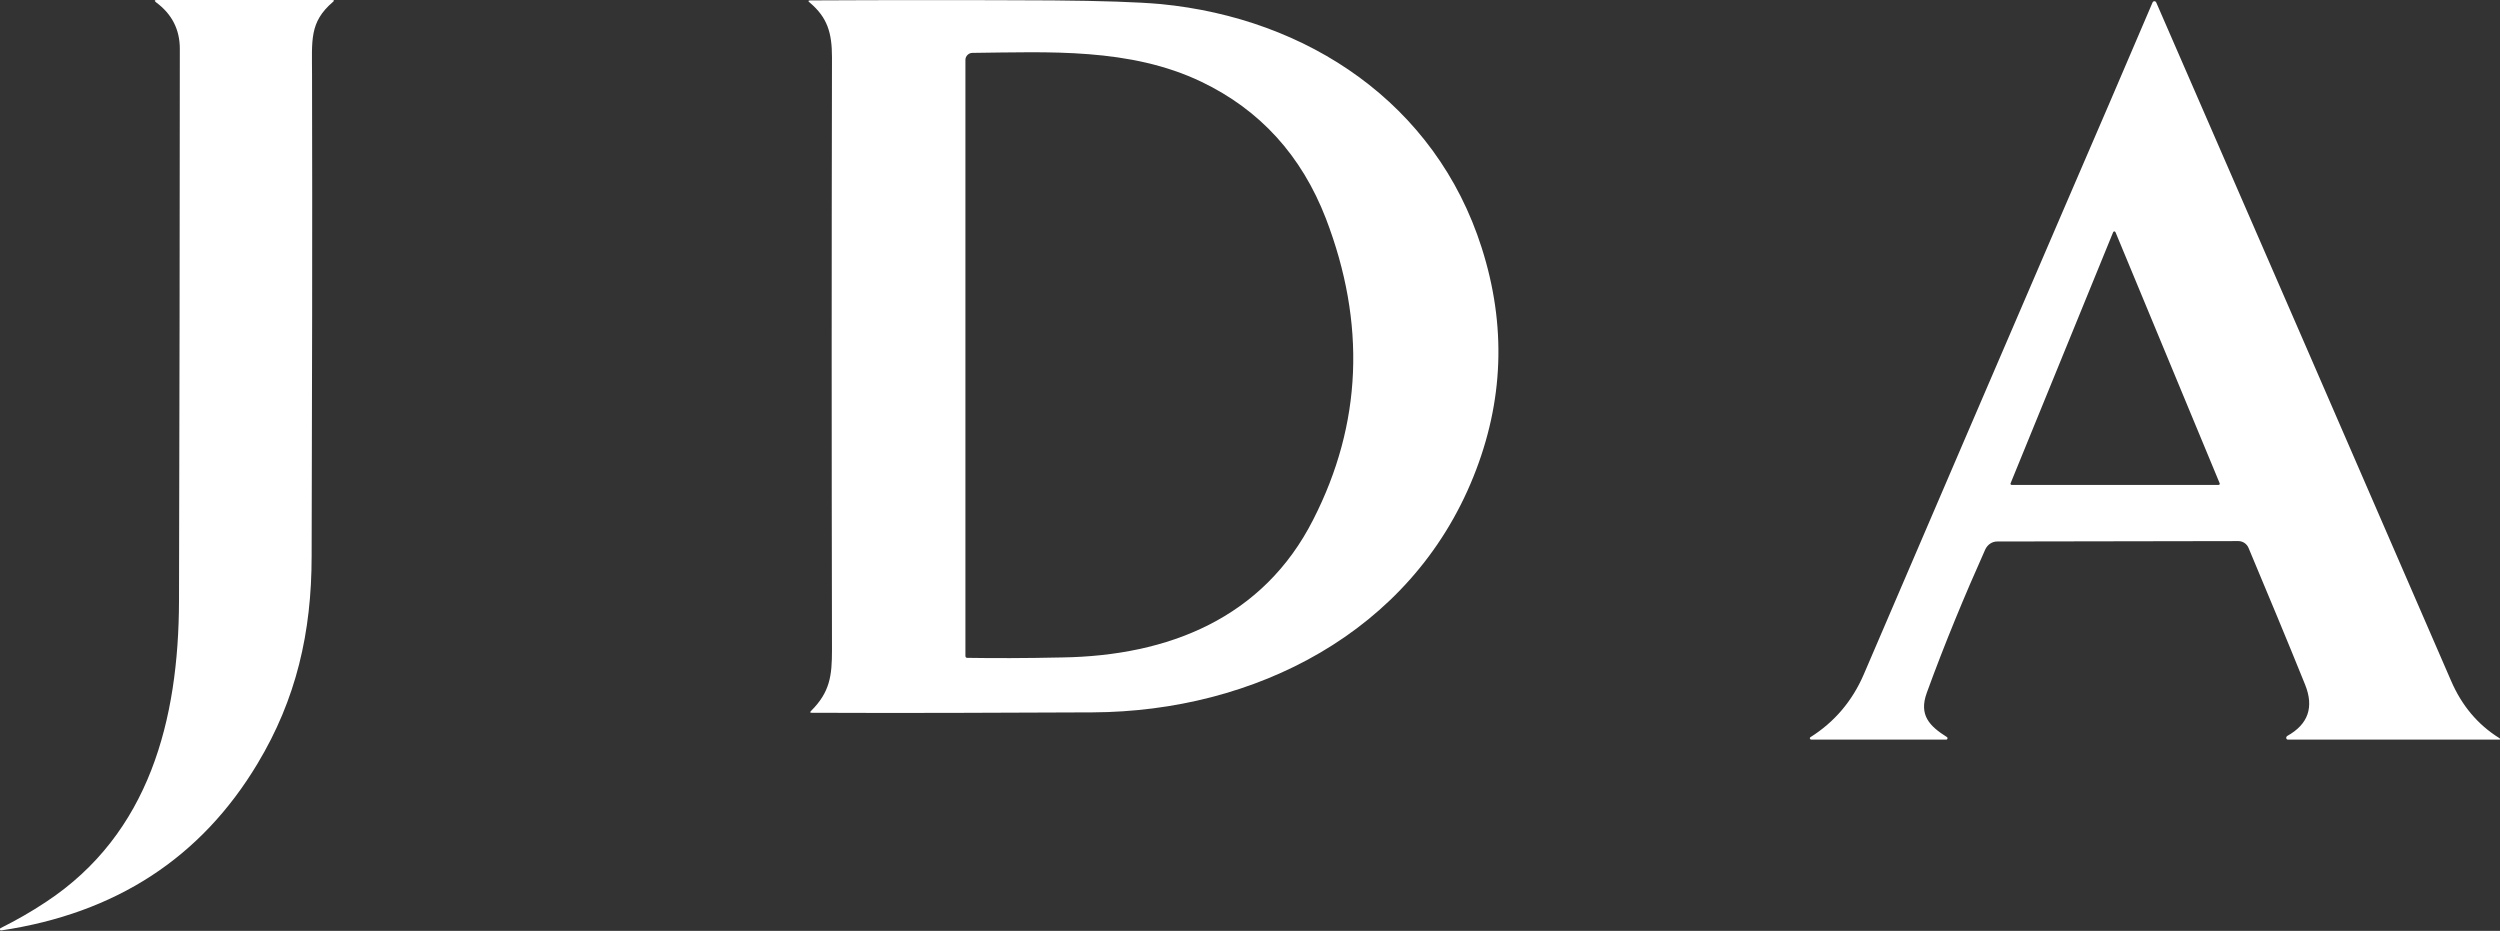 <?xml version="1.0" encoding="utf-8"?>
<!-- Generator: Adobe Illustrator 28.0.0, SVG Export Plug-In . SVG Version: 6.00 Build 0)  -->
<svg version="1.1" id="Layer_1" xmlns="http://www.w3.org/2000/svg" xmlns:xlink="http://www.w3.org/1999/xlink" x="0px" y="0px"
	 viewBox="0 0 614.5 228.8" style="enable-background:new 0 0 614.5 228.8;" xml:space="preserve">
<rect x="0" y="0" width="614.5" height="228.8" fill="#333333" stroke="none"/>
<style type="text/css">
	.st0{fill:#FFFFFF;}
</style>
<g>
	<g>
		<path class="st0" d="M11.3,221.7c25.5-16.8,32.6-44.9,32.7-73.9c0.1-45.2,0.2-90.5,0.2-135.8c0-4.7-1.9-8.5-5.8-11.4
			C37.9,0.2,37.9,0,38.6,0h43c0.6,0,0.6,0.2,0.2,0.5c-5.8,5-5.1,9.4-5.1,17.9c0.1,39.4,0,78.9-0.1,118.3c0,18.8-3.8,35.2-13.3,51
			c-13.9,23.2-34.9,36.8-63,41c-0.2,0-0.3-0.1-0.3-0.2c-0.1-0.1,0-0.3,0.2-0.4C4,226.2,7.7,224.1,11.3,221.7L11.3,221.7z"/>
		<path class="st0" d="M199.4,174.7c4.6-4.6,5.1-8.6,5.1-14.9c-0.1-48.6-0.1-97.1,0-145.7c0-6-1.1-9.8-5.5-13.5
			c-0.4-0.3-0.4-0.5,0.2-0.5C219,0,238.9,0,258.8,0.1c12,0.1,20.9,0.4,26.5,0.9c36.1,3.5,67.6,24.4,78.9,59.9
			c6.1,19.1,5.4,37.8-2,56.2c-15.4,38.4-53.9,57.8-93.6,58c-23,0.1-46,0.2-69,0.1C199.1,175.2,199,175.1,199.4,174.7 M325.9,53.7
			c-6-15.5-16.2-26.7-30.6-33.6c-17.6-8.4-37.4-7.3-56.3-7.1c-0.9,0-1.7,0.8-1.7,1.7v146.5c0,0.4,0.2,0.5,0.5,0.5
			c6.4,0.1,14.1,0.1,23.3-0.1c26-0.4,49.4-9.6,61.7-33.9C334.8,104.2,335.8,79.5,325.9,53.7L325.9,53.7z"/>
		<path class="st0" d="M507.7,50.4c7.2-16.6,14.3-33.2,21.4-49.8c0.2-0.4,0.7-0.4,0.9,0c24.2,55.6,48.4,111.2,72.5,166.8
			c2.6,6,6.5,10.7,11.8,14c0.4,0.3,0.4,0.4-0.1,0.4l-51.8,0c-0.5,0-0.6-0.6-0.2-0.9c5.2-2.9,6.6-7.1,4.4-12.6
			c-4.6-11.4-9.3-22.6-13.9-33.6c-0.4-1-1.4-1.7-2.5-1.7l-59.3,0.1c-1.2,0-2.3,0.7-2.9,1.9c-5.1,11.4-10,23.2-14.4,35.3
			c-2,5.5,0.7,8.2,5,10.9c0.2,0.2,0.1,0.6-0.2,0.6h-33.2c-0.3,0-0.5-0.4-0.2-0.6c5.9-3.7,10.3-8.9,13.1-15.4
			C474.6,127.4,491.1,88.9,507.7,50.4 M494.2,118.8c-0.1,0.2,0.1,0.4,0.3,0.4l50.8,0c0.2,0,0.4-0.2,0.3-0.4L520,57.1
			c-0.1-0.3-0.5-0.3-0.6,0L494.2,118.8L494.2,118.8z"/>
	</g>
</g>
</svg>
